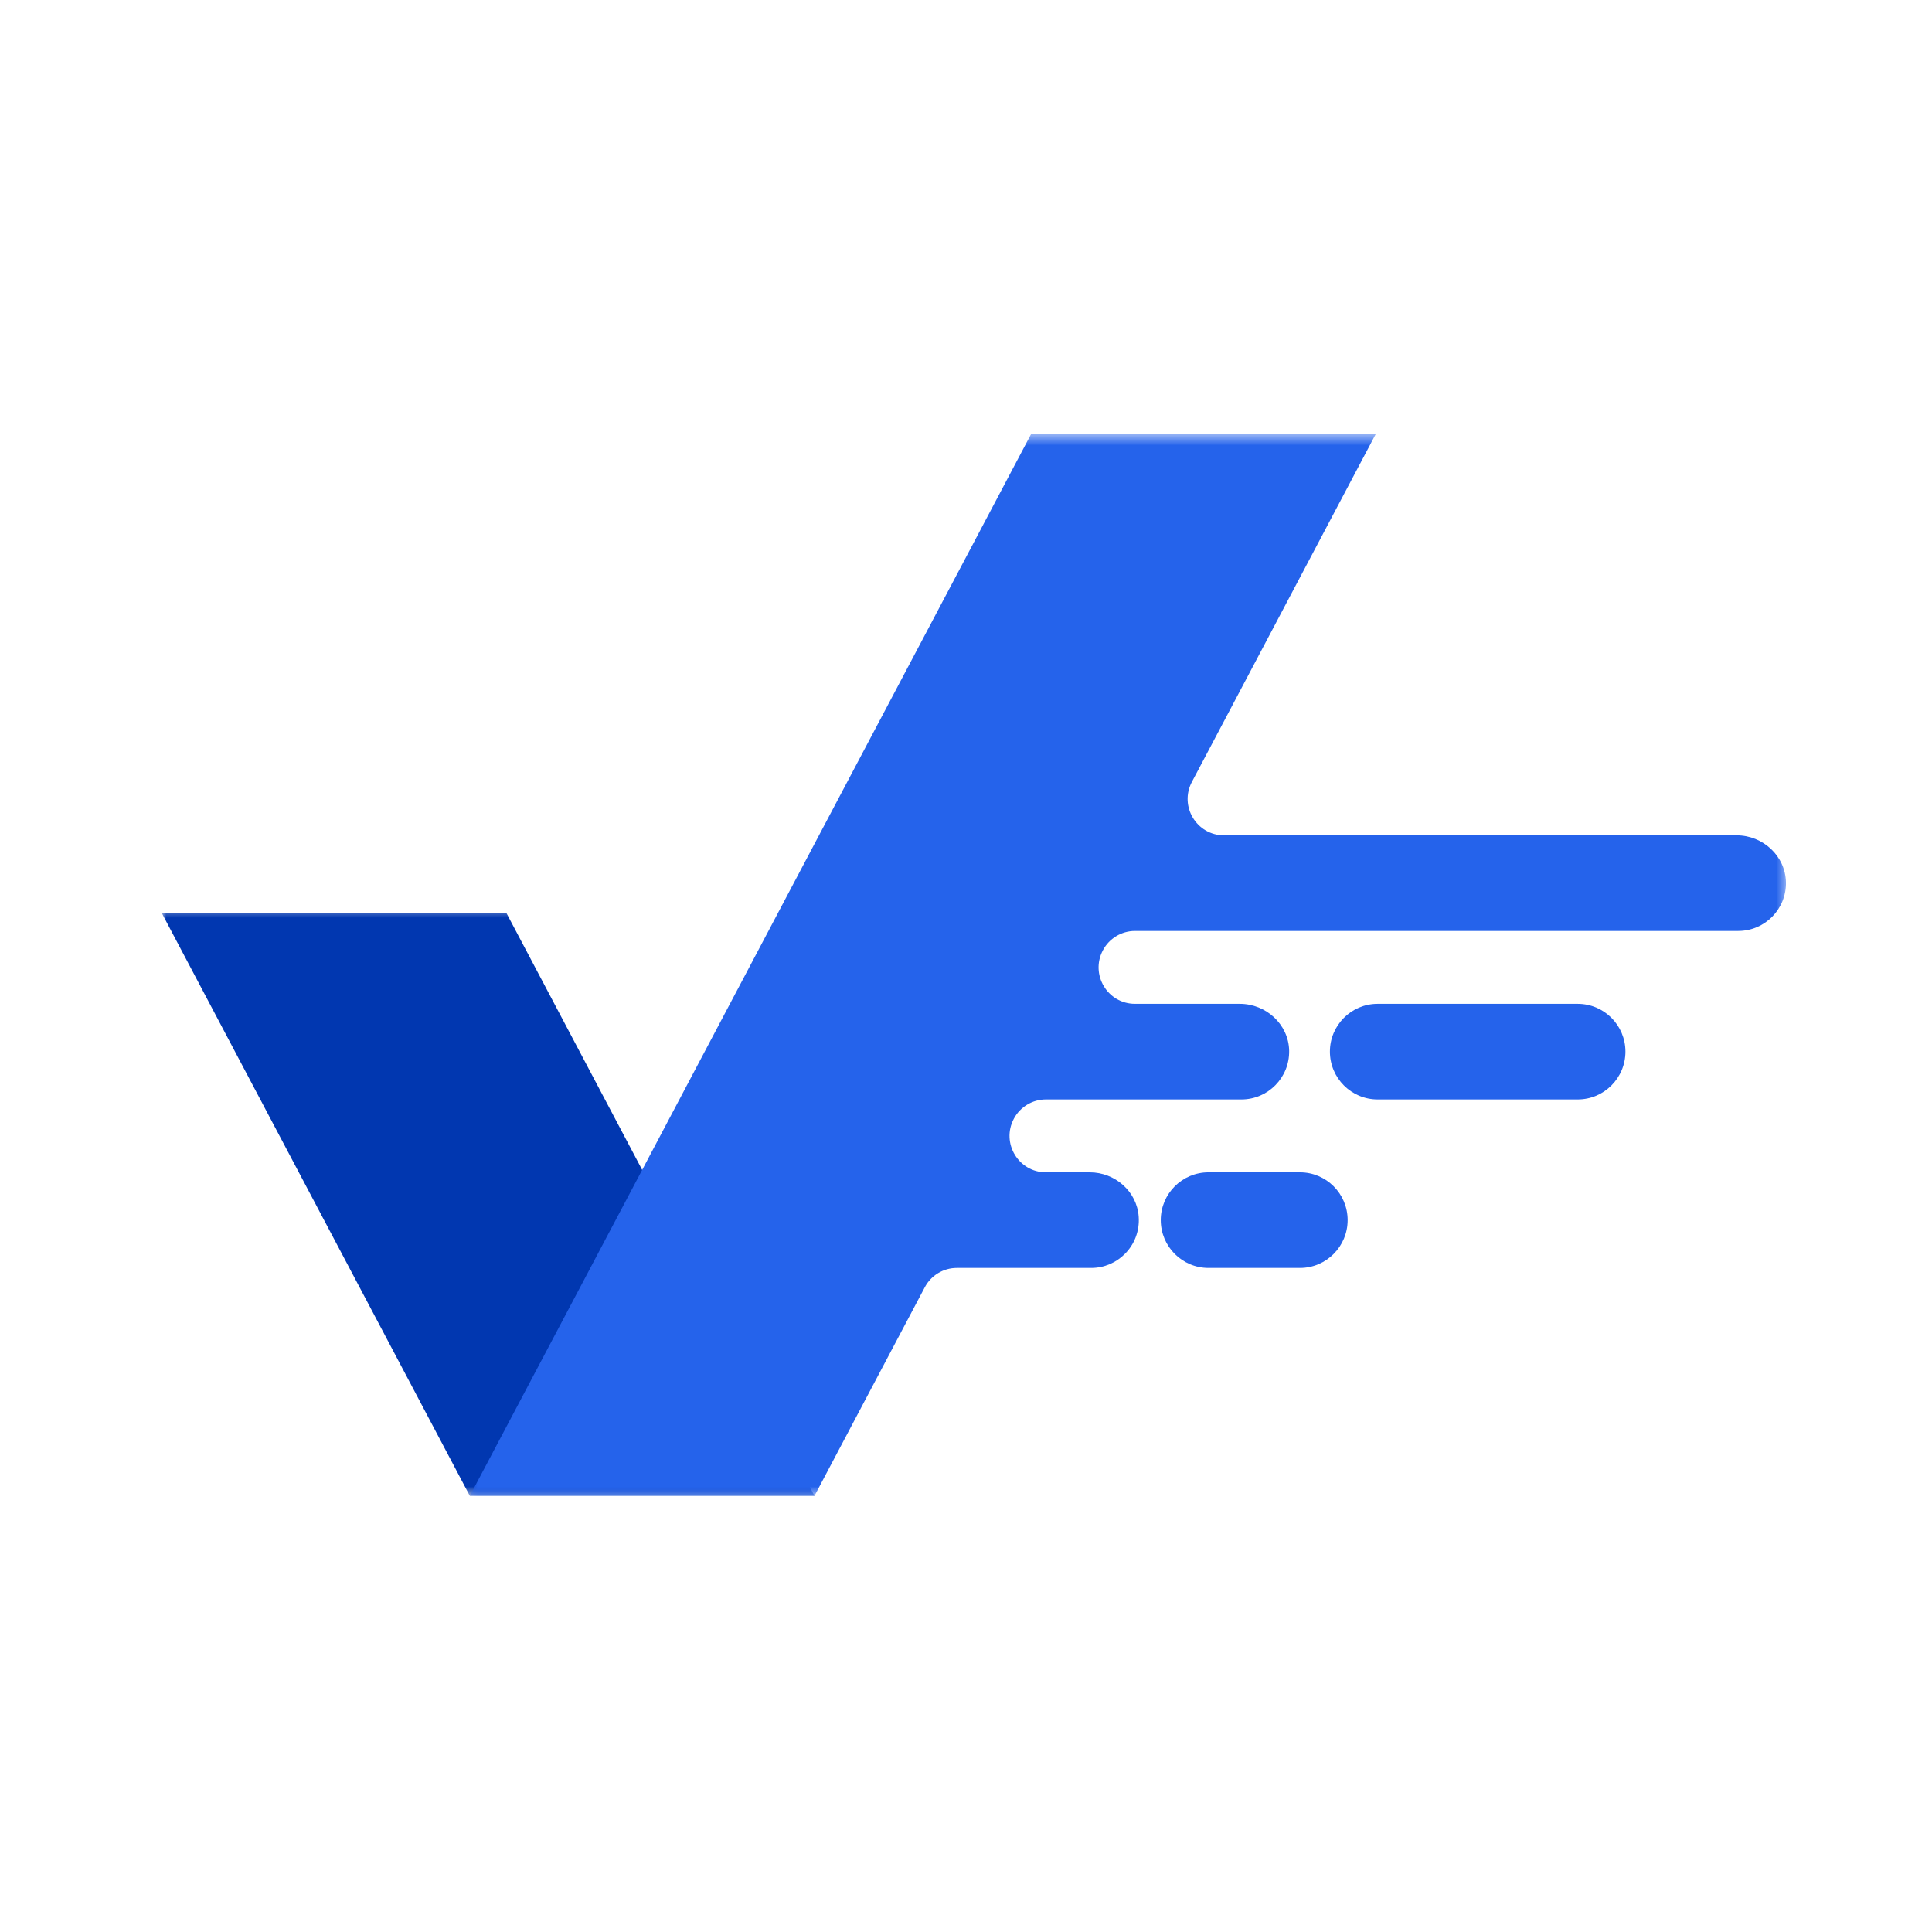 <svg width="180" height="180" viewBox="0 0 180 180" fill="none" xmlns="http://www.w3.org/2000/svg">
<rect width="180" height="180" fill="white"/>
<path d="M151.438 97.976C151.438 100.436 149.447 102.432 146.992 102.432H128.351C125.896 102.432 123.905 100.436 123.905 97.976C123.905 95.521 125.896 93.525 128.351 93.525H146.992C149.447 93.525 151.438 95.521 151.438 97.976Z" fill="#2563EB"/>
<path d="M112.593 109.223H121.115C123.57 109.223 125.557 111.214 125.557 113.674C125.557 116.134 123.57 118.13 121.115 118.13H112.593C110.138 118.13 108.146 116.134 108.146 113.674C108.146 111.214 110.138 109.223 112.593 109.223Z" fill="#2563EB"/>
<mask id="mask0_27_2" style="mask-type:luminance" maskUnits="userSpaceOnUse" x="15" y="84" width="62" height="56">
<path d="M15 84.52H76.946V139.365H15V84.52Z" fill="white"/>
</mask>
<g mask="url(#mask0_27_2)">
<path d="M75.883 139.365H43.773L15.06 85.045H47.17L75.883 139.365Z" fill="#0137B0"/>
</g>
<mask id="mask1_27_2" style="mask-type:luminance" maskUnits="userSpaceOnUse" x="43" y="40" width="124" height="100">
<path d="M43.675 40.5H166.5V139.365H43.675V40.5Z" fill="white"/>
</mask>
<g mask="url(#mask1_27_2)">
<path d="M166.393 82.2C166.44 84.697 164.43 86.734 161.947 86.734H105.747C104.489 86.734 103.338 87.431 102.753 88.54C101.556 90.8 103.189 93.525 105.747 93.525H115.513C117.963 93.525 120.061 95.442 120.108 97.893C120.15 100.394 118.14 102.432 115.661 102.432H97.448C96.19 102.432 95.039 103.128 94.454 104.238C93.257 106.498 94.895 109.223 97.448 109.223H101.528C103.881 109.223 105.928 111 106.09 113.354C106.188 114.709 105.677 115.953 104.8 116.826C103.997 117.633 102.883 118.13 101.662 118.13H89.149C87.895 118.13 86.744 118.821 86.159 119.935L75.883 139.37H43.773L59.833 108.991L64.219 100.692L72.741 84.567L96.065 40.44H128.175L111.047 72.847C109.85 75.107 111.488 77.827 114.037 77.827H161.798C164.249 77.827 166.342 79.744 166.393 82.2Z" fill="#2563EB"/>
</g>
</svg>

